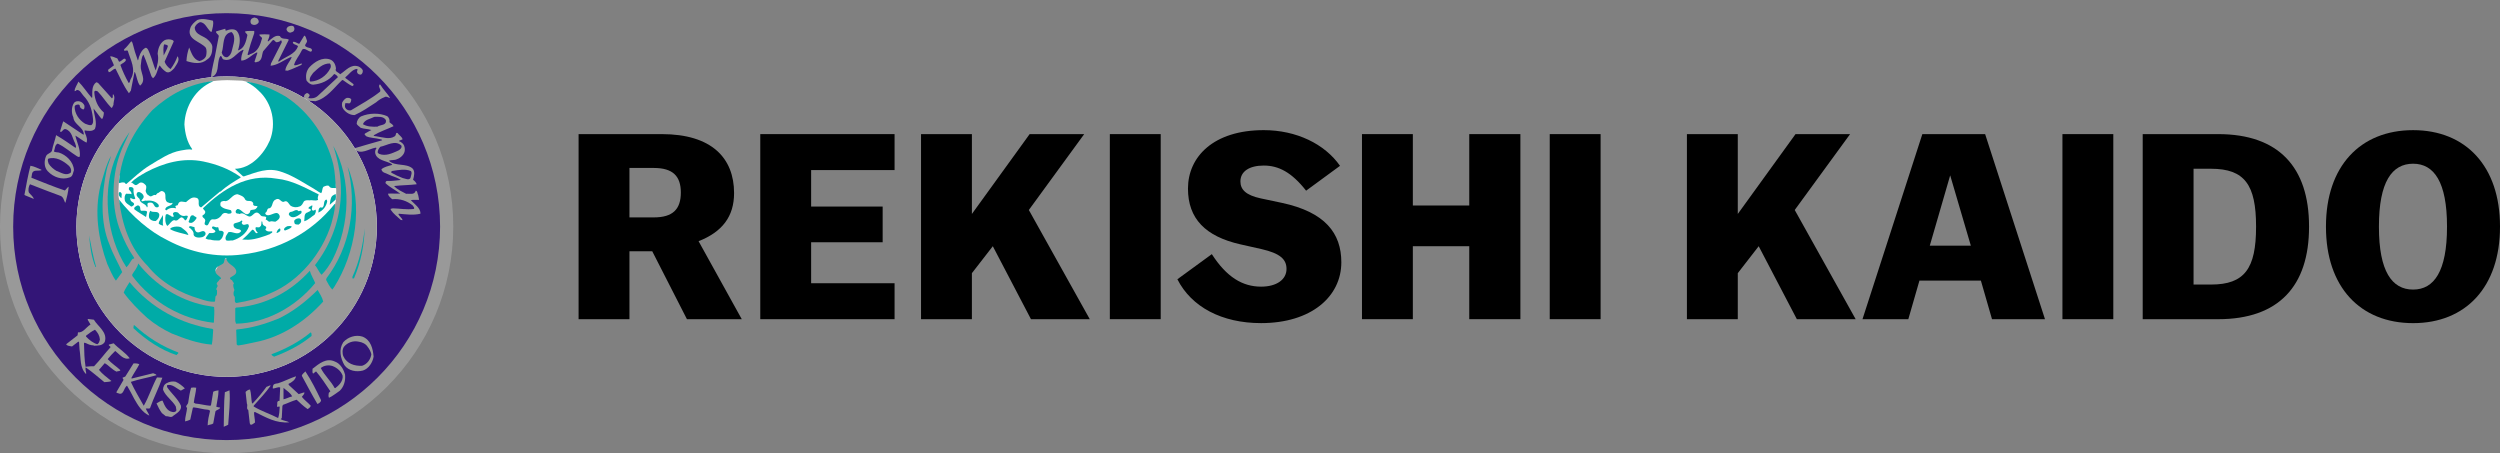 <?xml version="1.0" encoding="UTF-8"?>
<svg id="_レイヤー_1" data-name="レイヤー 1" xmlns="http://www.w3.org/2000/svg" width="220" height="39.887" viewBox="0 0 220 39.887">
  <rect x="0" y="0" width="220" height="39.887" fill="#808080" stroke="none"/>
  <defs>
    <style>
      .cls-1 {
        fill: #000;
      }

      .cls-1, .cls-2, .cls-3, .cls-4, .cls-5 {
        stroke-width: 0px;
      }

      .cls-2 {
        fill: #999;
      }

      .cls-3 {
        fill: #331577;
      }

      .cls-4 {
        fill: #00aba7;
      }

      .cls-5 {
        fill: #fff;
      }
    </style>
  </defs>
  <g>
    <path class="cls-2" d="M19.944,39.887c11.014,0,19.944-8.929,19.944-19.944S30.958,0,19.944,0,0,8.929,0,19.944s8.929,19.944,19.944,19.944Z"/>
    <path class="cls-3" d="M19.944,38.728c10.374,0,18.784-8.41,18.784-18.784S30.318,1.159,19.944,1.159,1.159,9.57,1.159,19.944s8.41,18.784,18.785,18.784Z"/>
    <path class="cls-2" d="M19.787,34.514l.409-.164c.082,1.014-.049,1.98-.114,3.027l-.393.18c.033-.965,0-2.103.099-3.043Z"/>
    <path class="cls-2" d="M18.273,37.435c.008-.434.114-.875.213-1.293l-.156-.082c-.45-.024-.875-.172-1.293-.213l-.066.041-.229,1.039c-.147.074-.295.123-.458.156,0-.401.147-.786.18-1.195-.229-.131.098-.303.098-.474.066-.442.131-.883.254-1.293.164-.033.295-.033.45,0-.025.426-.164.867-.213,1.309l.139.082c.426.033.884.164,1.317.196l.058-.057.196-1.178c.147-.074.303-.106.466-.123,0,.483-.131.957-.196,1.44.106.049.221.057.336.074-.025.188-.295.172-.409.335l-.197,1.064c-.139.115-.343.09-.491.172Z"/>
    <path class="cls-2" d="M21.979,37.239l-.131-1.154c-.213-.147-.016-.36-.123-.573l-.114-1.023c.098-.098.237-.205.393-.213.115.376.09.818.172,1.219h.066c.442-.466.851-.957,1.211-1.456.131-.025.229-.131.376-.115-.425.605-.982,1.194-1.472,1.743-.016.016-.049.057-.041.098.687.425,1.456.655,2.16,1.023.106-.303.123-.662.139-.982-.066-.115-.221.115-.237-.082.066-.172-.082-.45.221-.45l.057-1.178c-.213-.065-.425.09-.646.098-.016-.106.008-.254.073-.352.098-.074.278-.106.393-.115.54-.172,1.039-.442,1.571-.614-.041.311-.385.548-.663.671l.033.098.867.802c.172-.049.351-.131.507-.155.016.131-.131.27-.229.393.229.294.532.499.785.785-.033.131-.156.221-.278.295-.36-.254-.638-.515-.965-.826-.434.123-.769.303-1.195.45l-.057.098-.057,1.08c-.041.016-.073.049-.098.082.213.139.54.155.761.278-1.154.106-2.037-.425-3.019-.908-.033,0-.05.033-.082.025-.008.286.082.589.082.9-.115.074-.409.368-.458.057Z"/>
    <path class="cls-2" d="M14.248,36.355c-.196-.27-.344-.564-.475-.859.18-.082.344-.245.532-.237.164.401.376.924.883.998.147.025.319-.016.336-.172l-.057-.319c-.27-.499-.925-.924-1.121-1.473,0-.245.106-.491.352-.589.213-.123.483-.164.745-.115.303.123.597.36.826.589l-.352.196c-.393-.188-.761-.614-1.219-.474v.155c.352.548.957,1.031,1.219,1.636.098.434-.377.679-.671.9-.18.221-.442,0-.646.041l-.352-.278Z"/>
    <path class="cls-2" d="M11.794,35.062c-.204-.376-.385-.753-.614-1.121-.319.18-.27.933-.818.646-.066.025-.106-.041-.123-.074l.63-1.08c-.016-.09-.082-.106-.082-.197l.237-.098.728-1.162c.155,0,.368-.008.507.082-.213.409-.491.802-.704,1.211l.041.041,1.882-.466c.098.057.254.066.294.172-.761.229-1.505.336-2.258.589.327.72.745,1.407,1.137,2.103.45-.785.728-1.685,1.162-2.495l.474.024c-.311.908-.761,1.759-1.08,2.667-.09.106-.262,0-.376.057.074.196.237.393.311.614-.646-.286-1.023-.941-1.35-1.514Z"/>
    <path class="cls-2" d="M27.935,35.553c-.483-.818-.924-1.653-1.374-2.479.016-.164.221-.27.311-.393.54.81.957,1.661,1.374,2.52.033.172-.188.295-.311.352Z"/>
    <path class="cls-3" d="M24.949,34.138c.246.221.597.409.761.744-.262.057-.499.205-.761.254v-.998Z"/>
    <path class="cls-2" d="M28.95,35.005c-.066-.123-.041-.303-.017-.434l.139-.139c-.401-.589-.786-1.203-1.26-1.751l-.254.196c-.106-.09-.041-.286-.057-.425.581-.45,1.211-.998,1.98-.63.474.172.769.695.884,1.153.053.492-.082,1.039-.467,1.415-.319.204-.605.466-.949.614Z"/>
    <path class="cls-3" d="M29.441,34.138c-.319-.614-.908-1.121-1.211-1.751.27-.229.687-.295,1.039-.172.385.147.745.442.883.843.049.483-.319.851-.646,1.096l-.066-.016Z"/>
    <path class="cls-2" d="M9.184,33.631c-.556-.45-1.072-.908-1.636-1.301-.09.188.074.393.025.589-.573-.565-.442-1.391-.573-2.16l-.041-.646-.057-.057-.565.434c-.164-.041-.442-.033-.515-.197l1.006-.785.033-.262c.458.057.704-.45,1.104-.687l-.254-.425.033-.066.515.066c.368.614,1.235,1.105.957,1.963-.221.344-.614.311-.941.327-.082-.074-.155-.008-.254-.057-.213-.025-.409-.172-.589-.213l-.041.057c.016.695.033,1.448.139,2.062.221-.016.507-.057.745-.041.515-.532.949-1.129,1.456-1.685-.025-.106-.18-.098-.155-.221l.425-.115c.442.466,1.039.818,1.415,1.317-.54.18-.883-.344-1.276-.646-.221.204-.474.483-.663.72.336.377.761.638,1.113.965-.016.131-.229.066-.327.139-.377-.155-.704-.565-1.047-.745l-.507.589c.294.368.736.687,1.096.982-.18.09-.417.066-.622.098Z"/>
    <path class="cls-2" d="M30.308,32.133c-.352-.614-.515-1.382-.098-2.021.417-.466,1.104-.679,1.685-.491.736.286.924,1.064.982,1.767-.082.499-.433,1.063-.941,1.219-.548.147-1.268.041-1.628-.474Z"/>
    <path class="cls-3" d="M30.226,31.372c-.114-.245-.114-.63.041-.851.311-.385.818-.565,1.317-.45.294.049.597.18.769.45.155.196.27.417.327.654-.058.442-.376.883-.818,1.014-.671.033-1.342-.188-1.636-.818Z"/>
    <path class="cls-3" d="M7.572,29.622v-.082c.254-.196.507-.393.785-.524.245.245.409.524.434.859-.041.155-.065.335-.237.417-.36-.106-.704-.376-.982-.671Z"/>
    <path class="cls-2" d="M35.274,19.355c-.311-.286-.646-.532-.884-.883-.057-.172.09-.073.155-.139.671.016,1.162.131,1.865.057.114-.106-.041-.196-.074-.294-.507-.425-1.162-.638-1.824-.564-.147-.139-.352-.27-.36-.491.344-.025.704.008,1.064,0-.409-.319-.908-.548-1.293-.924-.008-.098.057-.221.172-.197.393.033.785-.057,1.178-.082-.319-.229-.737-.303-1.096-.491-.229-.139-.548-.123-.614-.45.278-.237.638-.286.965-.393l-.098-.098c-.491-.27-1.285-.294-1.415-.941-.017-.172.025-.311.122-.434l-.065-.041c-.622.106-1.285.654-1.882.155v-.098c.818-.254,1.612-.458,2.438-.704-.008-.09-.131-.066-.197-.098-.393-.114-.81-.082-1.202-.254-.041-.082-.205-.114-.115-.237.188-.106.376-.221.565-.311-.327-.115-.606-.082-.941-.197-.115-.131-.303-.204-.352-.376.024-.254.155-.499.393-.63.712-.303,1.604-.319,2.299-.016.164.139.229.311.196.532.115.123.303.18.352.352-.581.27-1.211.474-1.751.802.058.106.213.057.319.098.499.074,1.088.295,1.546-.016.106-.073.082-.204.139-.294h.098c.131.197.409.336.45.565l-.311.123c.016.106.164.065.213.155.229.155.311.401.294.671-.016.376-.368.687-.703.802-.196.098-.483.049-.671.115v.041c.573.483,1.472.172,2.045.646.262.262.139.704.057,1.006.139.098.27.237.319.393-.655.082-1.317.074-1.988.155.278.327.704.483,1.063.687.303-.041.728.131.843-.278.18.041.131.27.213.393l.082.417c-.246.008-.45-.017-.728.016.286.344.875.696.843,1.203-.646.147-1.219.057-1.898,0l-.041.033c.073.196.311.327.368.532l-.155-.016Z"/>
    <path class="cls-2" d="M5.723,17.825c-.106-.229-.155-.535-.466-.614-.195-.059-1.898-.712-2.618-.998-.115.188-.18.483-.098.728.147.188.376.344.434.564-.245-.09-.474-.211-.714-.294l-.113-.057c.155-.867.319-1.734.532-2.569.327.049.646.221.965.352v.041c-.303.098-.736-.09-.826.311-.016.115-.041.237-.057.352.974.385,1.947.785,2.945,1.121.131-.106.196-.254.335-.336-.033.466-.155.941-.278,1.399h-.041Z"/>
    <path class="cls-3" d="M34.431,15.191c-.041-.09.066-.155.139-.155.515-.074,1.096-.196,1.587.016.123.131.033.327,0,.474-.058.442-.499.172-.728.139-.344-.131-.679-.286-.998-.474Z"/>
    <path class="cls-2" d="M4.21,15.076c-.344-.352-.336-.916-.155-1.342.115-.245.409-.229.515-.466.082-.474.27-.908.368-1.375.589.335,1.145.736,1.71,1.121.106-.139-.024-.278-.041-.417-.245-.425-.254-1.031-.826-1.235-.221-.049-.27.229-.45.254l-.041-.074c.106-.286.164-.589.278-.867l1.767,1.178.041-.041c-.041-.646-.867-.843-.924-1.489-.18-.36-.172-.925.057-1.26.123-.164.327-.18.515-.139.188.057.335.188.409.376,0,.123.024.303-.115.335-.123-.049-.254-.131-.294-.254.024-.09-.041-.155-.098-.18-.147,0-.319.016-.36.18,0,.606.385,1.187.924,1.506.18.049.36.164.548.122.229-.164.147-.499.123-.744-.09-.687-.303-1.317-.81-1.833-.188-.196-.311-.564-.622-.507-.016.082-.106.073-.164.098,0-.303.229-.564.335-.843.425.425.769.974,1.178,1.432l.041-.041c.008-.491-.065-1.023.352-1.334l.155.057,1.219,1.358c.147-.057.041-.262.098-.376.254.254.025.646.041.965-.082.073-.057.229-.18.254-.442-.45-.769-1.006-1.211-1.456-.123-.049-.278-.115-.295.082.041.671.295,1.301.843,1.783-.008.205-.049.385-.139.556l-.082-.025c-.245-.286-.45-.605-.687-.884.041.573.344,1.227.123,1.792-.237.254-.614.172-.908.131-.033.213.139.385.164.589.057.139.057.352,0,.491-.36-.18-.638-.425-.982-.622.131.589.466,1.195.393,1.841-.074.082-.172.016-.237-.016-.605-.376-1.072-.826-1.71-1.121-.278.131-.221.458-.336.687.106.09.286.066.433.098.655.204,1.301.826,1.334,1.554-.09.229-.09.573-.409.646-.63.221-1.383-.008-1.89-.548Z"/>
    <path class="cls-3" d="M4.276,14.389c-.041-.131-.106-.294-.041-.417.646-.229,1.358.188,1.841.63.147.155.229.352.164.573-.401.36-.892-.008-1.276-.139-.27-.164-.524-.376-.687-.646Z"/>
    <path class="cls-3" d="M33.237,13.424c-.008-.205.106-.36.229-.507.614-.123,1.317-.63,1.865-.098.049.197-.123.344-.27.425-.54.237-1.104.532-1.71.295l-.114-.114Z"/>
    <path class="cls-3" d="M31.936,10.928c.164-.417.654-.458,1.006-.646.36,0,.794-.066,1.014.278.09.507-.491.393-.745.589-.483.008-.891.008-1.276-.221Z"/>
    <path class="cls-2" d="M30.226,9.611c-.123-.155-.164-.376-.114-.589.09-.164.229-.344.409-.409.155-.008.319,0,.393.139-.025.131-.025.311-.197.352-.09-.041-.221,0-.311-.041-.049.147-.09.311,0,.45.114.18.303.229.474.196.859-.524,1.75-.99,2.569-1.644.106-.237-.204-.393-.041-.63l.057.016c.246.409.63.785.867,1.162-.155.008-.327-.188-.507-.057-.27.098-.515.262-.728.45-.621.401-1.227.826-1.889,1.121-.377.008-.745-.197-.982-.515Z"/>
    <path class="cls-2" d="M26.814,8.695c-.098-.131-.073-.278.017-.393.082-.058.164-.147.254-.098.074.049.139.082.164.172.008.106-.098.164-.122.254.311.066.622.008.843-.197l1.767-1.644c-.057-.131-.188-.229-.327-.278-.466.589-1.129.875-1.849.941-.262-.008-.442-.172-.589-.368-.09-.385-.033-.835.253-1.162.466-.491,1.146-.924,1.825-.687.335.131.491.474.515.81-.139.254.245.327.368.491.515-.336.941-.924,1.612-.687.147.066.303.18.376.327.025.172-.033.311-.155.393-.147.008-.311-.057-.335-.213-.049-.115.09-.213,0-.295-.45.041-.712.491-1.039.744v.057l.703.532c.066.09-.016.155-.098.18-.295-.139-.556-.344-.826-.532l-.073.016c-.745.704-1.325,1.587-2.34,1.849-.336-.057-.646.041-.941-.213Z"/>
    <path class="cls-2" d="M10.166,6.044c-.237.016-.36.286-.589.311-.033-.074-.098-.156-.041-.237.164-.123.327-.245.491-.368-.09-.27-.245-.515-.335-.785.221-.033.417.115.63.172l.155.294c.229.008.466-.491.606-.155-.057.213-.327.286-.491.434.196.548.442,1.08.728,1.587.155-.033.098-.229.18-.335.515-.835-.025-1.693-.254-2.487-.073-.115-.401.123-.319-.139.237-.204.433-.483.63-.712l.098.139c.131.532.286,1.047.474,1.554.082-.09.057-.262.131-.376.09-.286.278-.622.573-.744.213.065.254.344.352.532.196.483.319.99.515,1.472.147-.458.294-.957.172-1.472.033-.458.188-.908.589-1.178.229-.123.54-.123.769,0l.057.098-.801,1.784c.09.254.294.491.523.646.254-.335.474-.728.614-1.137.254.36-.106.745-.294,1.064-.18.18-.393.45-.688.335-.237-.147-.442-.36-.589-.589-.229.344-.221.843-.589,1.137l-.139-.18c-.237-.63-.425-1.284-.704-1.906-.196.262-.188.646-.237.982-.049.597.548,1.244-.057,1.751-.27-.335-.278-.81-.458-1.194h-.033l-.319,1.628-.172.237c-.474-.654-.81-1.431-1.178-2.16Z"/>
    <path class="cls-3" d="M27.265,7.124c-.058-.303.147-.491.294-.712.426-.385.843-.843,1.473-.826.098.106.106.295.041.417-.328.671-1.023,1.145-1.751,1.178l-.057-.057Z"/>
    <path class="cls-2" d="M18.568,6.805c.057-.81.327-1.587.45-2.397l.237-1.235c-.033-.172-.286-.229-.237-.409l.802-.237.041.18c.303-.114.703-.229.982.017.385.474.27,1.178.098,1.71.573-.155.712-.802.826-1.317.008-.164-.205-.188-.196-.352.245-.074.54-.024.802-.041v.196c-.221.614-.417,1.244-.589,1.882.106.123.188-.057.295-.057.63-.196.834-.826.982-1.374-.024-.147-.245-.164-.229-.335.278-.025.597-.025.883,0,.025.204-.106.385-.164.573l.041.041c.319-.237.622-.605,1.039-.474.155.344.548.147.785.319l-.941,1.882.057.057c.565-.458,1.44-.622,1.694-1.374-.147-.147-.491-.139-.45-.368.164-.066.335.098.507.155h.057l.434-.712c.156.041.164.286.237.434.057.221-.344.425-.058.548.164.123.557.066.491.36l-.082.074c-.278-.025-.663-.491-.826-.074-.197.425-.548.793-.663,1.252.254.074.458-.123.704-.139l-.057.123c-.401.18-.794.368-1.203.507l-.212-.017c.041-.417.401-.777.573-1.178l-.139.016c-.573.254-1.121.695-1.726.745l.033-.196.949-1.865c.008-.074-.017-.139-.066-.197-.074.115-.204.164-.327.18-.205.082-.262-.36-.458-.115l-.785.916c-.131.303-.057.712-.409.908-.114.008-.303.147-.352,0l.254-.769-.041-.041c-.474.204-.843.712-1.374.728-.049-.311.073-.638.196-.924l-.041-.033c-.597.254-.965,1.08-1.702.859-.196-.016-.18-.54-.36-.196-.27.581.024,1.505-.761,1.767Z"/>
    <path class="cls-2" d="M16.408,5.373c.016-.401.106-.818.237-1.194.196.442.344,1.039.9,1.194.237-.049.499-.205.589-.45.049-.213.074-.507-.016-.712-.45-.565-1.718-.712-1.374-1.726.09-.303.36-.54.622-.728.45-.172.932-.033,1.374.066.082.327-.049.663-.114.982l-.098-.025c-.311-.27-.482-.843-.94-.826-.197.082-.376.254-.45.458.016.696.826.712,1.211,1.137.196.196.368.393.335.687,0,.384-.106.777-.434.982-.523.474-1.211.352-1.841.155Z"/>
    <path class="cls-3" d="M19.509,4.629c.237-.622,0-1.653.867-1.808.45.409.139,1.121.033,1.612-.041.237-.18.499-.425.605-.262.025-.417-.196-.474-.409Z"/>
    <path class="cls-3" d="M14.444,3.901c.098.016.262.033.336.139-.066.303-.254.565-.376.843-.016-.294-.065-.687.041-.982Z"/>
    <path class="cls-2" d="M25.219,2.624c-.033-.115.066-.188.098-.254.139-.082.311-.131.475-.082.115.082.155.27.082.393-.065.147-.221.147-.335.196-.155-.008-.27-.115-.319-.254Z"/>
    <path class="cls-2" d="M22.143,2.134c-.106-.098-.131-.27-.066-.393.049-.106.139-.147.237-.18.115-.066.188.049.295.041.114.106.221.27.123.417-.164.188-.384.221-.589.114Z"/>
    <path class="cls-5" d="M19.944,33.162c7.3,0,13.219-5.918,13.219-13.219s-5.918-13.219-13.219-13.219-13.219,5.918-13.219,13.219,5.918,13.219,13.219,13.219Z"/>
    <path class="cls-4" d="M19.844,20.999c-.008-.221.139-.385.254-.564.36-.123.818.343,1.121-.098-.025-.09-.131-.155-.197-.155-.114-.008-.245-.057-.352-.123-.106-.09-.147-.221-.098-.352.18-.147.483-.09.663-.294.049-.016.09.016.098.057-.041.09-.106.147-.016.237.172.254.564-.229.589.213-.213.646-.826,1.055-1.431,1.244-.205-.025-.401.066-.589-.025l-.041-.139Z"/>
    <path class="cls-4" d="M18.486,21.081c-.131.025-.286-.033-.393-.098.065-.172.213-.311.319-.474.188-.017.401.057.548-.131-.025-.213-.474-.237-.237-.458.155,0,.286.139.45.066.123.082,0,.286.18.327.147-.025.311.025.335.18-.033.262-.147.548-.393.671-.311,0-.54,0-.81-.082Z"/>
    <path class="cls-4" d="M21.317,21.081c.295-.237.622-.581.883-.867.229-.017.237.425.491.278-.114-.123-.237-.27-.197-.474.123-.082.278.074.393-.074.164-.106.09-.319.139-.474.114.025.033.204.114.278.066.18.352.115.278.352-.074.033-.074.115-.025.155.139.155.368.123.548.098.09.155-.131.155-.196.254-.597.229-1.219.45-1.865.491l-.564-.017Z"/>
    <path class="cls-4" d="M17.038,20.672c.041-.303-.197-.515-.417-.671.074-.213.327-.016.491-.016.016.172.033.36.221.45.278.098.548-.303.745.041.065.213-.123.336-.278.393-.262.066-.662.066-.761-.197Z"/>
    <path class="cls-4" d="M14.993,20.181c-.041-.131.115-.131.18-.18.221-.074.54-.098.761,0,.237.188.565.385.646.687-.523-.172-1.096-.237-1.587-.507Z"/>
    <path class="cls-4" d="M24.335,20.508c.017-.139.106-.335.278-.409.098.041.057.172.041.237-.082.065-.196.155-.319.172Z"/>
    <path class="cls-4" d="M25.006,20.255c-.057-.18.156-.294.295-.352.106.008.295-.065.377.057-.131.172-.377.237-.573.319l-.098-.025Z"/>
    <path class="cls-4" d="M14.584,18.905c.139-.172.311.057.466.098.049.082.131.082.221.073.066-.115-.115-.204-.025-.335.115-.131.278-.082.417-.033.156.204.401.368.687.27.041.008.205-.025.172.098-.05.115-.082.295-.237.319-.074-.106-.188-.286-.352-.262-.229.098-.303.385-.605.237-.27.057-.377.368-.614.515-.188-.254-.204-.654-.131-.982Z"/>
    <path class="cls-4" d="M13.97,19.69c-.008-.286.27-.491.335-.769.106.327-.041.622.057.941-.139-.025-.286-.09-.393-.172Z"/>
    <path class="cls-4" d="M18.02,19.747c-.057-.172.098-.278.016-.434-.057-.139-.302-.188-.196-.376.09-.025.188-.123.213-.213.049-.196-.139-.237-.197-.393,1.784-1.71,3.878-3.06,6.479-2.61,1.374.139,2.528.81,3.714,1.391-.065.155-.123.303-.057.474-.245.131-.499-.008-.728.041-.164.008-.401-.049-.532.115-.09.164-.18.385-.393.434-.221.098-.54.074-.744-.057-.18-.131-.278-.499-.548-.393-.311.196-.409-.401-.785-.164-.409.155-.18.761-.671.785-.114.115-.073.303-.237.376-.049.09.066.205.164.213.401.066.883-.507,1.096.066.033.245-.189.393-.376.507-.188.008-.311-.09-.491,0-.156.025-.221-.18-.368-.18.008-.074.065-.164.041-.229-.156-.098-.303-.008-.458-.123-.115-.147-.27-.327-.467-.254-.204.082-.302.311-.531.335-.311-.033-.565-.442-.884-.221-.122-.082-.278.016-.335-.155-.041-.155.057-.213.155-.294.409-.008.728.827,1.104.278-.041-.303.36-.139.507-.294.066-.074.155-.131.139-.237-.139-.024-.327.025-.377-.155.058-.139-.082-.229-.172-.278-.204-.049-.393.041-.532-.155-.106-.278-.409-.36-.646-.45-.45-.033-.662.548-1.063.606-.139-.041-.27-.016-.409.057-.082.115-.066.221-.041.36.262.27.556.278.884.368.082.057.082.147.082.237-.074.082-.188.082-.295.082-.196-.09-.368-.114-.532.057-.18.294-.491.491-.826.434-.401-.008-.286.793-.704.45Z"/>
    <path class="cls-4" d="M25.947,19.706c-.041-.09-.082-.213-.041-.311.098-.123.229-.172.377-.18.131-.016.237.09.213.213.033.155-.115.254-.213.336-.098.008-.237-.008-.336-.057Z"/>
    <path class="cls-4" d="M16.604,19.469c.139-.172.082-.622.434-.507.074.098.229.115.27.213-.098.172-.245.376-.45.434-.09,0-.27.025-.254-.139Z"/>
    <path class="cls-4" d="M26.773,19.469c.049-.254-.066-.704.311-.785.098-.074.27-.082.278-.237-.066-.025-.106-.106-.197-.074-.073-.204.205-.188.295-.319.106.147-.139.344.057.474.106.033.155-.049.237-.082.098.123,0,.311-.058.434-.294.188-.572.499-.924.589Z"/>
    <path class="cls-4" d="M13.111,19.117c-.024-.213.016-.401.115-.573.237.221.646-.033.785.294.041.27-.123.483-.311.614-.229.016-.532-.098-.589-.335Z"/>
    <path class="cls-4" d="M25.44,18.921c-.074-.115.033-.245.139-.278.245.016.474-.319.704-.057.065-.033.139-.041.213-.041.066.057.049.18,0,.237-.303.229-.769.548-1.056.139Z"/>
    <path class="cls-4" d="M11.835,18.43c-.098-.172.115-.27.229-.335.09-.049.18,0,.237.082.09.131-.041.433.254.368.164.016.303-.041.393.098l-.098.458c-.319-.229-.687-.417-1.015-.671Z"/>
    <path class="cls-4" d="M28.009,18.708c.033-.164,0-.368.18-.458.098-.033.139.09.213-.016.188-.188.025-.532.295-.671.09-.008.065.098.098.139-.066.433-.368.835-.785,1.006Z"/>
    <path class="cls-4" d="M14.543,18.414c.049-.27.385-.262.565-.417.033-.041.123-.114.041-.155-.139.098-.294-.008-.434-.057-.344-.286.066-.793-.425-.965-.197-.049-.27.163-.434.18l-.155.172c-.229-.106-.376.254-.589.041-.188-.082-.245-.237-.295-.409.025-.164.115-.368,0-.515-.114-.114-.221-.221-.376-.229-.246-.033-.385.376-.63.172l-.197-.155c-.008.025-.033.016-.057.016l-.016-.016c.36-.409.859-.654,1.309-.924,1.53-.81,3.256-1.309,5.048-.941,1.178.245,2.274.654,3.264,1.358l.017.057c-.606.368-1.219.72-1.767,1.235h-.057l-1.653,1.391c-.474-.147.066-.777-.491-.859-.344-.09-.606.197-.843.393-.221,0-.556-.18-.687.155-.008.057-.033.098-.082.139-.066-.008-.123.008-.172.057.008.066.082.131.041.197-.286-.09-.606-.033-.826.18-.049-.033-.09-.041-.098-.098Z"/>
    <path class="cls-4" d="M12.285,17.506c-.131-.131-.344-.286-.237-.507.057-.139.229-.114.311-.057.123.057.245.18.278.311.049.204-.147.262-.196.434.139.082.278-.074.45-.024.409-.049.843.041,1.08.376,0,.074.016.18-.074.196-.376.106-.295-.393-.614-.409-.098.008-.311-.025-.311.155.016.082.057.221-.041.27-.106-.376-.622-.311-.646-.745Z"/>
    <path class="cls-4" d="M10.984,17.628c-.041-.213-.025-.482.139-.589.131.049.311-.025.433.057.074-.147-.114-.303-.213-.417.008-.073-.033-.196.074-.212.139-.017.278,0,.335.139-.033.319.049.597.155.859-.082.123-.229.033-.335,0l-.057-.057c-.098.057-.041.18,0,.254.082.147.384.18.254.393-.074.057-.139.123-.229.123-.204-.18-.483-.27-.556-.548Z"/>
    <path class="cls-4" d="M10.46,17.195c-.016-.106-.049-.245.074-.295.106-.008.139.082.18.155l-.025.376c-.115-.033-.155-.164-.229-.237Z"/>
    <path class="cls-2" d="M6.725,19.944c0-7.3,5.918-13.219,13.219-13.219s13.219,5.918,13.219,13.219-5.918,13.219-13.219,13.219-13.219-5.918-13.219-13.219ZM17.741,7.375l-.494.198-.494.198-.494.198-.494.198-.535.392-.535.392-.535.392-.535.392s-.15.237-.379.605c-.229.368-.538.868-.855,1.394-.318.526-.645,1.078-.911,1.551-.266.473-.472.867-.546,1.077-.173.487-.455,1.03-.474,1.645-.018.585-.099,1.065.022,1.56.069.516.421,1.145.496,1.466.075.321.132.513.132.513l.593.648.593.648.593.648.593.648,1.252.934,1.252.933,1.252.934,1.252.933.066-.417.066-.417.066-.417.066-.417.186-.34.187-.341.187-.341.187-.341.198-.033.198-.033.198-.033.198-.033.241.077.242.077.242.077.242.077s0,.102-.002.256c-.002.154-.006.362-.015.573-.008.211-.021.427-.039.598-.018.171-.043.297-.076.33-.033.033.017.102.109.186.093.085.229.185.368.281.14.096.284.188.394.256.109.068.183.112.183.112l.758-.242.758-.241.758-.242.758-.242.67-.945.67-.945.67-.945.67-.945s.137-.258.343-.649c.205-.391.812-1.138,1.083-1.671.132-.527.242-.637.264-1.164,0-.857.011-.681,0-.747-.011-.066-.105-.637-.264-1.098-.159-.461-.234-.956-.439-1.538-.206-.582-.594-.846-.747-1.274-.153-.428-.703-.879-.703-.879l-.22-.527-.241-.154-.329-.461-.396-1.01-.483-.483-.791-.439-.791-.307-.776-.337-.551-.55-.875-.33-.674-.146-.785-.029c-.362-.022-.698-.021-1.025,0-.327.021-.491.035-.747.073-.255.038-.484.1-.63.132-.146.032-.371.102-.371.102Z"/>
    <path class="cls-4" d="M20.572,26.006c-.041-.188-.025-.327.058-.491-.066-.147-.123-.327-.098-.491.139-.115-.082-.221-.098-.352-.09-.049-.205-.09-.197-.213.188-.188.622-.262.548-.63-.115-.491-.81-.548-.867-1.096-.237-.017-.123.344-.295.466-.229.18-.671.245-.662.63-.033.311.368.45.491.646.016.098-.123.066-.155.155-.049.155-.36.27-.164.458.082.188-.229.303-.033.466-.016.164.049.417-.139.532l-.041.45c-.401.066-.924-.098-1.317-.237-1.726-.491-3.436-1.432-4.614-2.904-1.587-1.579-2.25-3.673-2.512-5.833,1.145,1.456,2.667,2.806,4.303,3.6,1.964,1.031,4.197,1.53,6.512,1.235,3.158-.36,6.119-1.898,8.149-4.442h.041c-.008.614-.188,1.194-.335,1.767-.793,2.544-2.806,5.031-5.359,6.087-.925.434-1.931.679-2.962.851-.319-.033-.025-.499-.254-.654Z"/>
    <path class="cls-4" d="M11.639,24.279v-.139c.196-.311.458-.597.523-.957,1.489,1.882,3.559,3.191,5.793,3.673l.884.155c.057.425-.008.9-.016,1.35l-.041.041c-2.773-.319-5.375-1.776-7.142-4.123Z"/>
    <path class="cls-4" d="M23.886,31.176c1.227-.458,2.397-1.064,3.461-1.931.082.065.073.204.073.319-.965.802-2.127,1.383-3.297,1.825-.09-.049-.205-.106-.237-.213Z"/>
    <path class="cls-4" d="M11.737,28.878l.033-.254h.065c1.145,1.072,2.446,1.865,3.845,2.389.066.123-.114.131-.139.237-1.407-.466-2.683-1.325-3.804-2.372Z"/>
    <path class="cls-4" d="M20.826,30.211l-.041-1.178.057-.041c1.309-.114,2.512-.491,3.673-.957,1.26-.606,2.381-1.473,3.436-2.52.188.335.409.646.491,1.023-1.628,1.792-3.673,3.125-5.989,3.575-.474.09-.916.213-1.432.278-.106.033-.221-.049-.196-.18Z"/>
    <path class="cls-4" d="M15.107,29.344c-.744-.352-1.481-.802-2.16-1.375-.753-.687-1.481-1.415-2.062-2.217.115-.335.344-.614.515-.925,1.955,2.34,4.5,3.665,7.322,4.123l.041.082c-.049.458-.033.843-.123,1.293-1.243-.09-2.405-.532-3.534-.982Z"/>
    <path class="cls-4" d="M28.696,24.631l.041-.155c2.061-2.7,2.732-6.406,1.849-9.817,1.432,3.387.687,7.657-1.178,10.603l-.164.221c-.237-.229-.385-.556-.548-.851Z"/>
    <path class="cls-4" d="M9.438,23.224c-.785-2.16-1.162-4.565-.589-6.913.262-.891.483-1.792.924-2.61-.082.417-.311.826-.393,1.276-.442,2.143-.589,4.573.27,6.578.294.826.745,1.587,1.105,2.389l-.556.753c-.335-.442-.524-.982-.761-1.472Z"/>
    <path class="cls-4" d="M31.011,24.361c.606-1.325.924-2.757,1.08-4.262-.041,1.554-.36,3.043-.941,4.401h-.139v-.139Z"/>
    <path class="cls-4" d="M27.714,23.339c1.301-1.694,2.07-3.6,2.258-5.751.139-1.636-.163-3.281-.646-4.753,1.661,2.986,1.464,6.995-.057,9.997-.262.474-.573.949-.966,1.35-.254-.237-.36-.605-.589-.843Z"/>
    <path class="cls-4" d="M11.123,23.519c-1.775-2.741-2.225-6.905-.826-9.94.278-.687.679-1.35,1.105-1.964-.278.679-.638,1.309-.867,2.004-.736,2.062-.736,4.745.082,6.774.311.793.679,1.562,1.178,2.274.057.131-.09.082-.139.123-.18.221-.311.532-.532.728Z"/>
    <path class="cls-4" d="M8.399,23.494c-.352-.859-.483-1.808-.556-2.79.18.941.352,1.89.614,2.79h-.057Z"/>
    <path class="cls-4" d="M20.703,28.248v-1.121c.057-.082.196-.082.278-.074,2.438-.254,4.573-1.35,6.283-3.223.106.385.327.712.474,1.08-1.767,2.143-4.336,3.526-6.97,3.575l-.066-.237Z"/>
    <path class="cls-4" d="M27.616,16.606c-.908-.515-1.816-1.145-2.823-1.473-1.211-.45-2.242.041-3.338.393l-.082-.024c-.221-.205-.499-.45-.704-.646,1.407-.024,2.553-1.293,3.076-2.495.589-1.464.229-3.28-.982-4.377-.327-.335-.728-.597-1.137-.802,1.252.139,2.422.687,3.518,1.317,2.119,1.383,3.6,3.624,4.181,5.948.155.663.18,1.415.237,2.103-.197-.025-.491.074-.614-.196-.164-.066-.319.016-.466.073-.164.155-.082.409-.221.573-.229-.098-.425-.27-.646-.393Z"/>
    <path class="cls-4" d="M10.91,16.058c-.172-.016-.262.008-.417.057l-.033-.057c.204-2.454,1.293-4.573,2.962-6.381,1.505-1.374,3.264-2.307,5.285-2.536v.041c-1.489.622-2.429,2.168-2.479,3.771.058.793.229,1.546.687,2.176l-.041.041c-.303-.065-.63.025-.957.074-.998.172-1.857.777-2.733,1.301-.728.442-1.399,1.072-2.062,1.644-.098.025-.115-.139-.213-.131Z"/>
    <path class="cls-4" d="M29.244,17.236c.098-.057.188-.131.295-.164.033.18.033.319,0,.491l-.524.458c.049-.237.033-.573.229-.785Z"/>
  </g>
  <g>
    <path class="cls-1" d="M57.396,22.109h-2.004v5.979h-4.476V11.802h7.319c4.405,0,6.364,2.117,6.364,5.189,0,2.07-1.049,3.42-3.124,4.234l3.8,6.863h-4.825l-3.054-5.979ZM55.392,19.131h2.144c1.678,0,2.378-.722,2.378-2.187,0-1.442-.7-2.164-2.378-2.164h-2.144v4.351Z"/>
    <path class="cls-1" d="M66.904,11.802h11.818v3.165h-7.343v3.21h6.294v3.142h-6.294v3.606h7.343v3.164h-11.818V11.802Z"/>
    <path class="cls-1" d="M87.368,21.666l-1.841,2.373v4.048h-4.476V11.802h4.476v7.026l5.081-7.026h4.802l-4.872,6.677,5.362,9.609h-5.175l-3.357-6.421Z"/>
    <path class="cls-1" d="M97.666,11.802h4.476v16.286h-4.476V11.802Z"/>
    <path class="cls-1" d="M103.61,24.574l3.03-2.21c1.305,2.024,2.703,2.861,4.335,2.861,1.375,0,2.238-.628,2.238-1.558,0-.861-.582-1.373-2.191-1.745l-1.865-.419c-3.077-.698-4.616-2.257-4.616-4.909,0-2.792,2.238-5.142,6.667-5.142,2.868,0,5.362,1.21,6.713,3.141l-2.984,2.187c-1.282-1.628-2.424-2.211-3.73-2.211-1.258,0-2.051.512-2.051,1.396,0,.721.49,1.21,1.771,1.489l1.865.395c3.823.814,5.245,2.675,5.245,5.234,0,3.025-2.658,5.351-7.063,5.351-3.45,0-6.131-1.419-7.366-3.862Z"/>
    <path class="cls-1" d="M119.854,11.802h4.476v6.282h4.965v-6.282h4.499v16.286h-4.499v-6.421h-4.965v6.421h-4.476V11.802Z"/>
    <path class="cls-1" d="M136.377,11.802h4.476v16.286h-4.476V11.802Z"/>
    <path class="cls-1" d="M154.766,21.666l-1.841,2.373v4.048h-4.476V11.802h4.476v7.026l5.081-7.026h4.802l-4.872,6.677,5.362,9.609h-5.175l-3.357-6.421Z"/>
    <path class="cls-1" d="M174.32,24.691h-5.409l-.979,3.397h-4.033l5.267-16.286h5.525l5.267,16.286h-4.662l-.979-3.397ZM171.616,15.431l-1.795,6.189h3.613l-1.818-6.189Z"/>
    <path class="cls-1" d="M181.495,11.802h4.476v16.286h-4.476V11.802Z"/>
    <path class="cls-1" d="M188.558,28.088V11.802h6.643c5.315,0,7.995,2.909,7.995,8.12v.047c0,5.212-2.68,8.12-7.995,8.12h-6.643ZM198.534,19.922c0-3.653-1.002-5.072-3.962-5.072h-1.539v10.19h1.539c2.96,0,3.962-1.419,3.962-5.072v-.047Z"/>
    <path class="cls-1" d="M204.685,19.968v-.047c0-5.281,3.007-8.468,7.669-8.468,4.639,0,7.646,3.187,7.646,8.468v.047c0,5.281-3.007,8.468-7.646,8.468-4.662,0-7.669-3.187-7.669-8.468ZM215.337,19.968v-.047c0-3.908-1.141-5.514-2.984-5.514-1.865,0-3.007,1.606-3.007,5.514v.047c0,3.909,1.142,5.514,3.007,5.514,1.843,0,2.984-1.605,2.984-5.514Z"/>
  </g>
</svg>